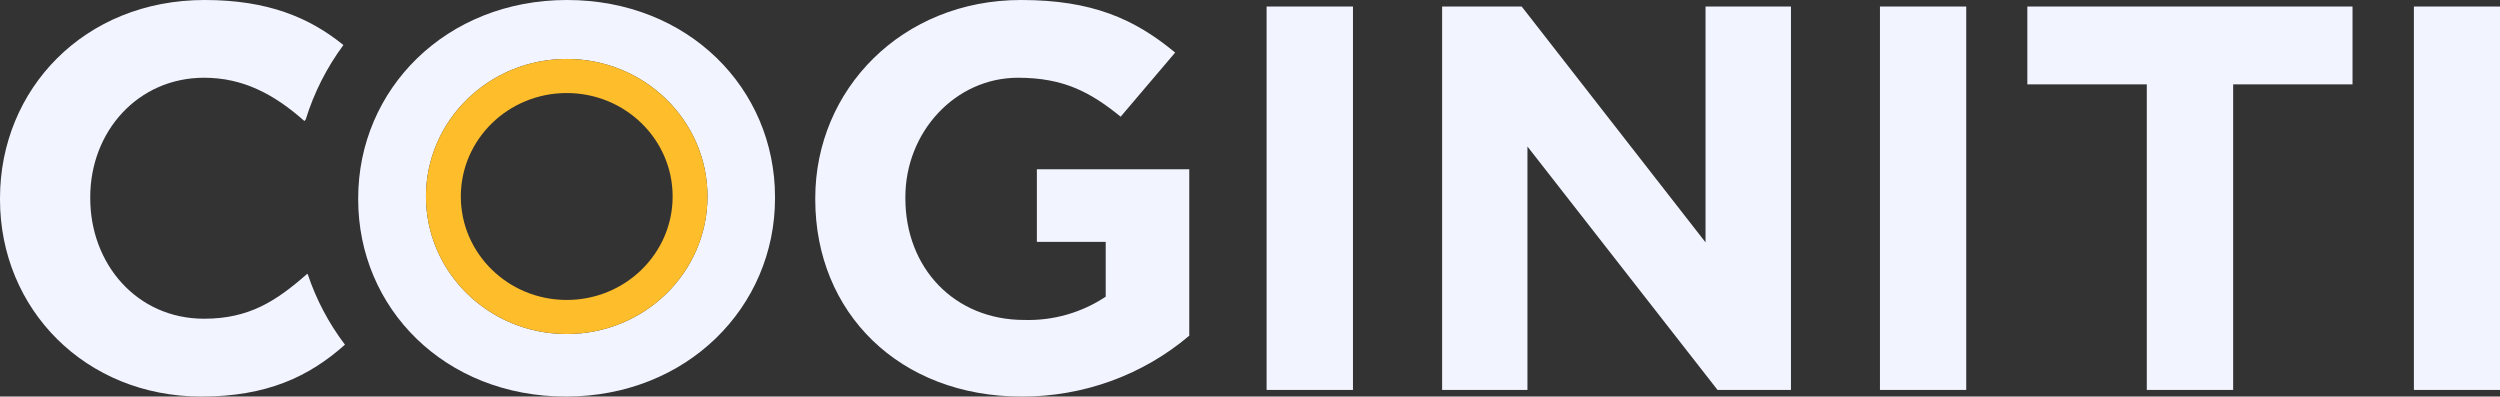<svg width="145" height="23" viewBox="0 0 145 23" fill="none" xmlns="http://www.w3.org/2000/svg">
<rect x="0" y="0" width="145" height="23" fill="#333333" stroke="none"/>
<g id="Coginiti Logo" clip-path="url(#clip0_1940_20811)">
<g id="Layer 2">
<g id="Layer 1">
<path id="Vector" d="M17.853 15.914L17.817 15.883C16.01 17.472 14.439 18.486 11.837 18.486C7.935 18.486 5.234 15.31 5.234 11.498V11.436C5.234 7.624 7.998 4.509 11.837 4.509C14.095 4.509 15.902 5.462 17.654 7.02L17.731 6.931C18.209 5.383 18.948 3.923 19.917 2.612C17.97 1.032 15.554 0 11.869 0C4.878 0 0 5.18 0 11.498V11.564C0 17.948 4.968 23 11.675 23C15.45 23 17.907 21.866 20.007 19.991C19.069 18.754 18.342 17.378 17.853 15.914Z" fill="#F2F4FF"/>
<path id="Vector_2" d="M47.285 11.564V11.498C47.285 5.18 52.325 0 59.217 0C63.313 0 65.788 1.081 68.159 3.049L64.998 6.768C63.241 5.339 61.679 4.509 59.046 4.509C55.405 4.509 52.511 7.655 52.511 11.436V11.498C52.511 15.566 55.374 18.557 59.402 18.557C61.085 18.607 62.74 18.134 64.131 17.207V14.03H60.139V9.817H68.977V19.47C66.28 21.758 62.825 23.012 59.253 23C52.163 23 47.285 18.138 47.285 11.564Z" fill="#F2F4FF"/>
<path id="Vector_3" d="M73.463 0.379H78.472V22.616H73.463V0.379Z" fill="#F2F4FF"/>
<path id="Vector_4" d="M83.643 0.379H88.258L98.921 14.057V0.379H103.876V22.616H99.617L88.592 8.498V22.616H83.643V0.379Z" fill="#F2F4FF"/>
<path id="Vector_5" d="M109.037 0.379H114.041V22.616H109.037V0.379Z" fill="#F2F4FF"/>
<path id="Vector_6" d="M124.514 4.893H117.586V0.379H136.446V4.893H129.523V22.616H124.514V4.893Z" fill="#F2F4FF"/>
<path id="Vector_7" d="M140.006 0.379H145.014V22.616H140.006V0.379Z" fill="#F2F4FF"/>
<path id="Subtract" fill-rule="evenodd" clip-rule="evenodd" d="M20.775 11.498V11.564C20.775 17.882 25.797 23 32.82 23C39.843 23 44.951 17.82 44.951 11.498V11.436C44.951 5.114 39.906 0 32.884 0C25.861 0 20.775 5.18 20.775 11.498ZM41.035 11.396C41.035 15.802 37.38 19.373 32.87 19.373C28.36 19.373 24.705 15.802 24.705 11.396C24.705 6.991 28.36 3.419 32.87 3.419C37.38 3.419 41.035 6.991 41.035 11.396Z" fill="#F2F4FF"/>
<path id="Subtract_2" fill-rule="evenodd" clip-rule="evenodd" d="M41.036 11.396C41.036 15.802 37.38 19.373 32.87 19.373C28.361 19.373 24.705 15.802 24.705 11.396C24.705 6.991 28.361 3.419 32.87 3.419C37.38 3.419 41.036 6.991 41.036 11.396ZM39.013 11.396C39.013 14.71 36.263 17.397 32.87 17.397C29.478 17.397 26.728 14.71 26.728 11.396C26.728 8.082 29.478 5.396 32.87 5.396C36.263 5.396 39.013 8.082 39.013 11.396Z" fill="#FEBD2A"/>
</g>
</g>
</g>
<defs>
<clipPath id="clip0_1940_20811">
<rect width="145" height="23" fill="white"/>
</clipPath>
</defs>
</svg>
